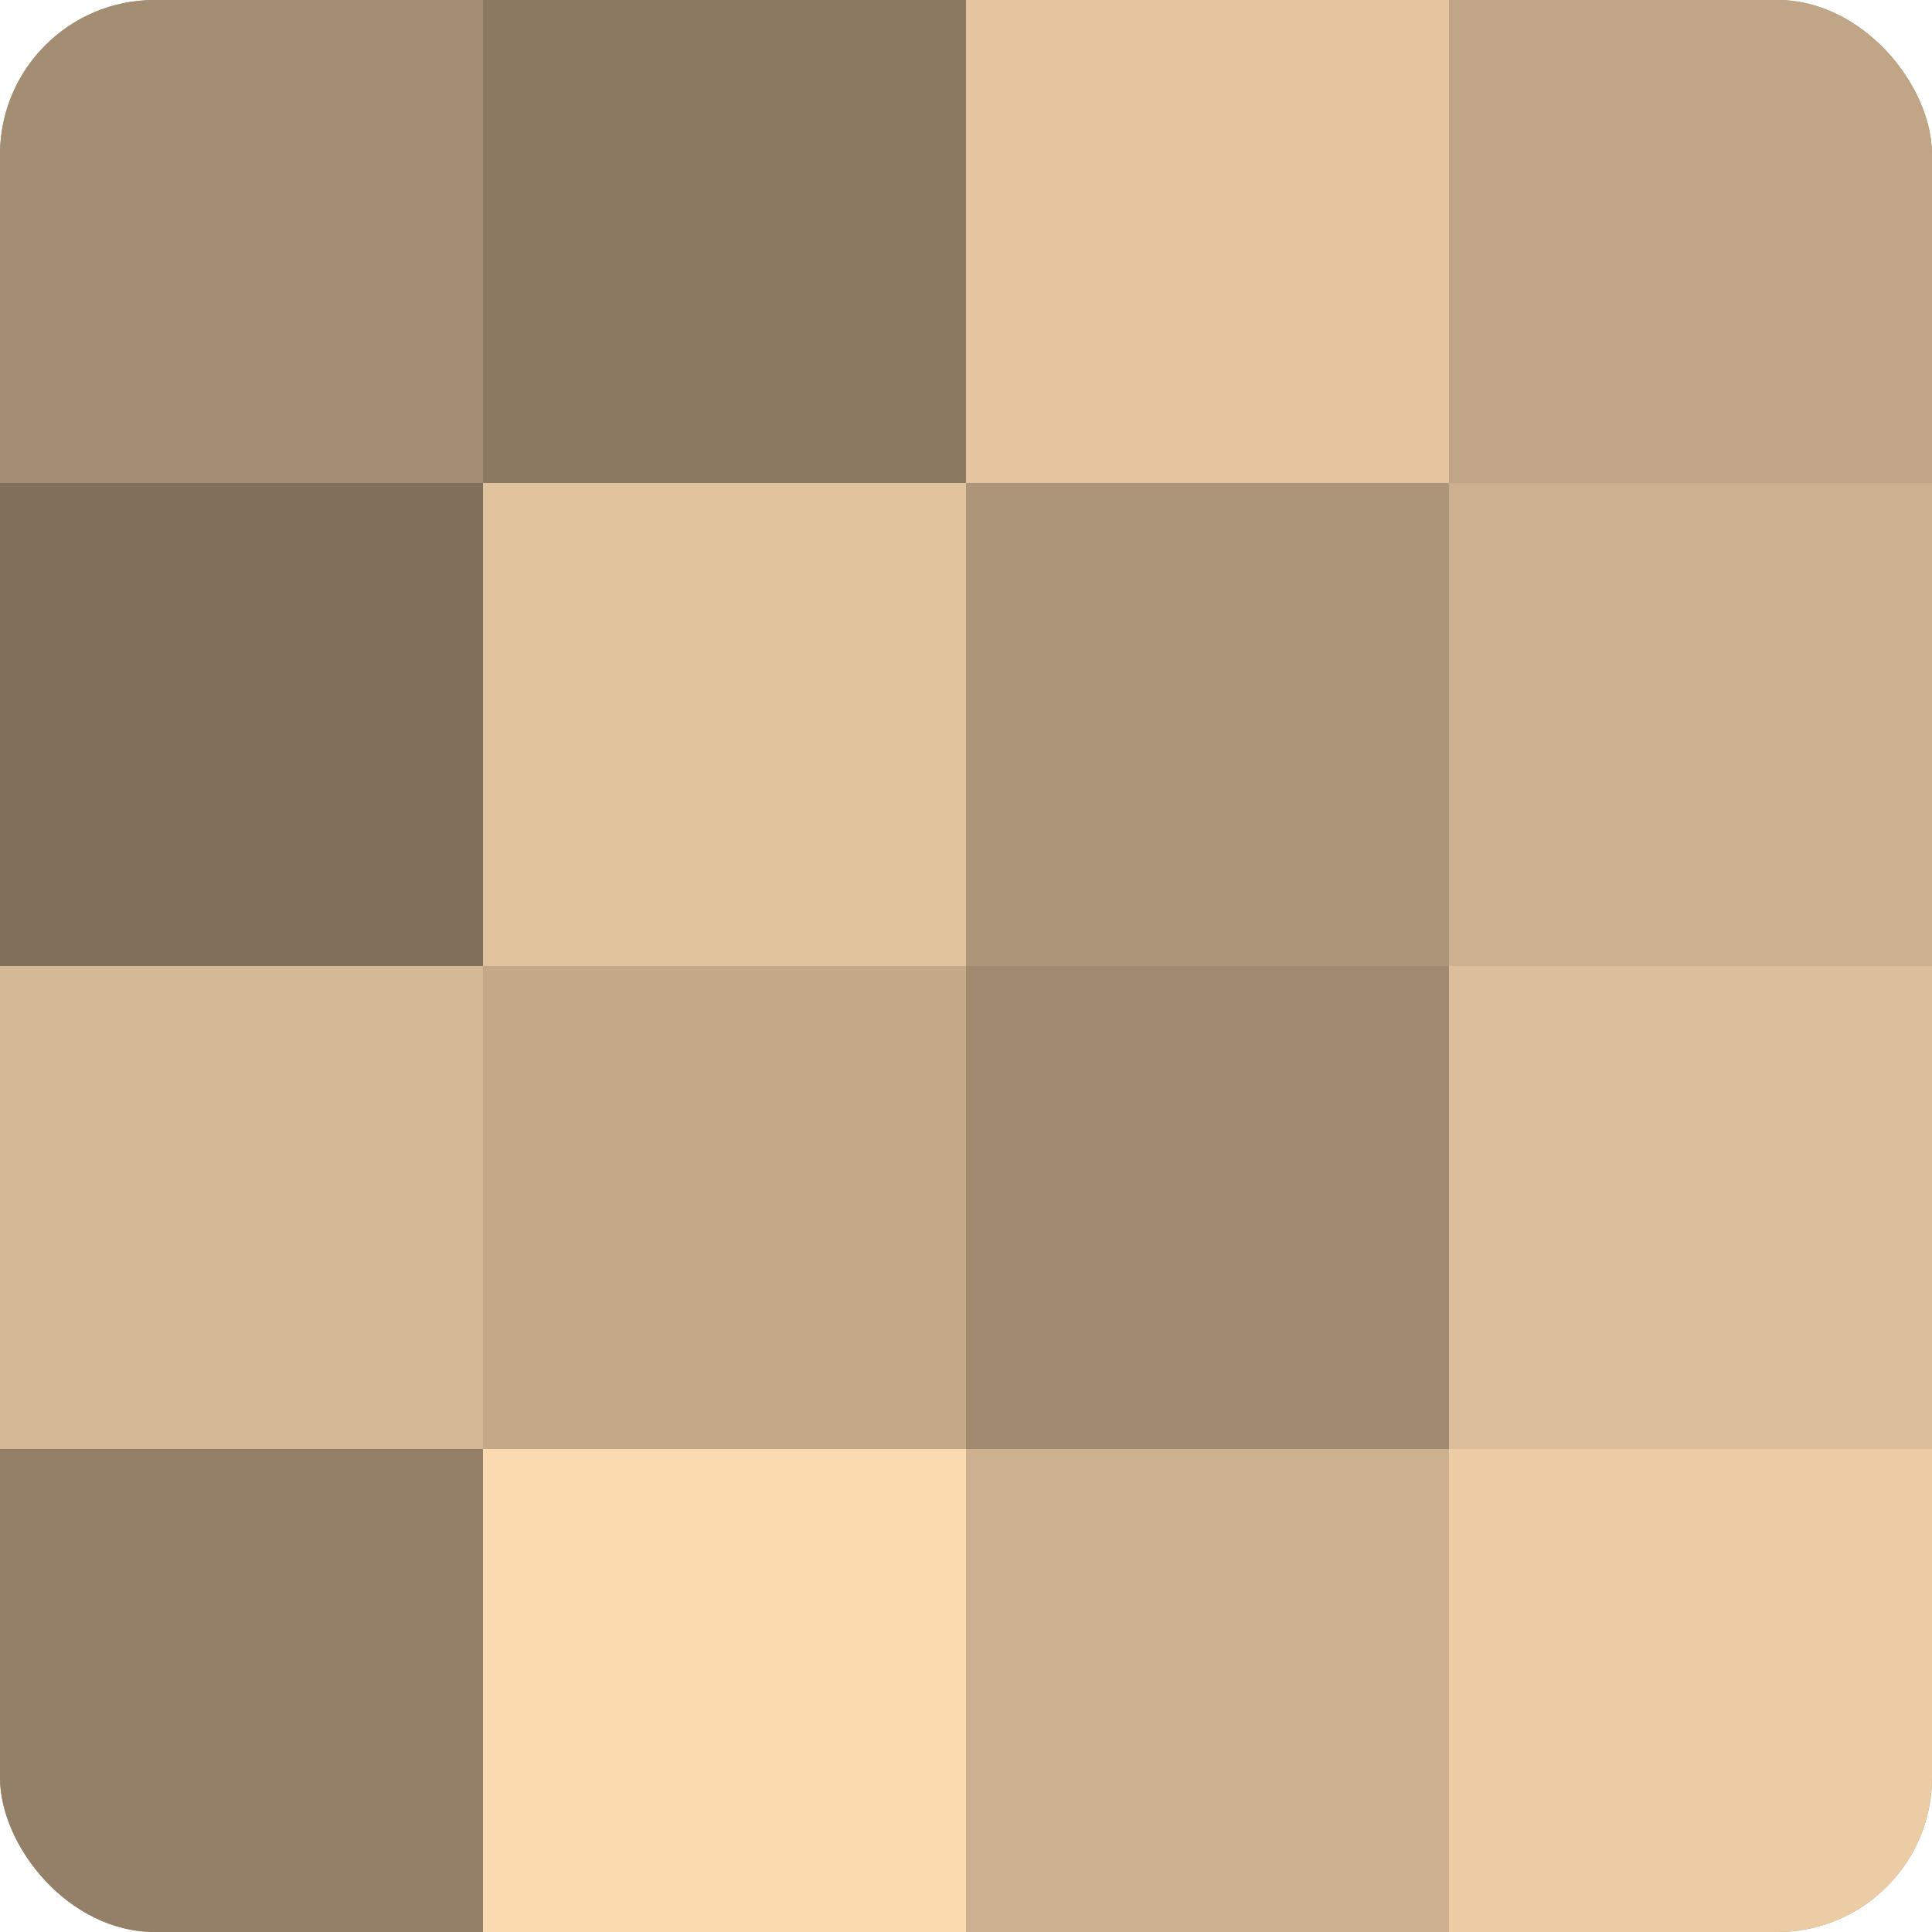 <?xml version="1.0" encoding="UTF-8"?>
<svg xmlns="http://www.w3.org/2000/svg" width="60" height="60" viewBox="0 0 100 100" preserveAspectRatio="xMidYMid meet"><defs><clipPath id="c" width="100" height="100"><rect width="100" height="100" rx="8" ry="8"/></clipPath></defs><g clip-path="url(#c)"><rect width="100" height="100" fill="#a08a70"/><rect width="25" height="25" fill="#a48e73"/><rect y="25" width="25" height="25" fill="#806f5a"/><rect y="50" width="25" height="25" fill="#d4b794"/><rect y="75" width="25" height="25" fill="#948068"/><rect x="25" width="25" height="25" fill="#8c7962"/><rect x="25" y="25" width="25" height="25" fill="#e0c29d"/><rect x="25" y="50" width="25" height="25" fill="#c4a989"/><rect x="25" y="75" width="25" height="25" fill="#fcdab0"/><rect x="50" width="25" height="25" fill="#e4c59f"/><rect x="50" y="25" width="25" height="25" fill="#ac9578"/><rect x="50" y="50" width="25" height="25" fill="#a08a70"/><rect x="50" y="75" width="25" height="25" fill="#ccb08f"/><rect x="75" width="25" height="25" fill="#c0a686"/><rect x="75" y="25" width="25" height="25" fill="#ccb08f"/><rect x="75" y="50" width="25" height="25" fill="#dcbe9a"/><rect x="75" y="75" width="25" height="25" fill="#eccca5"/></g></svg>
